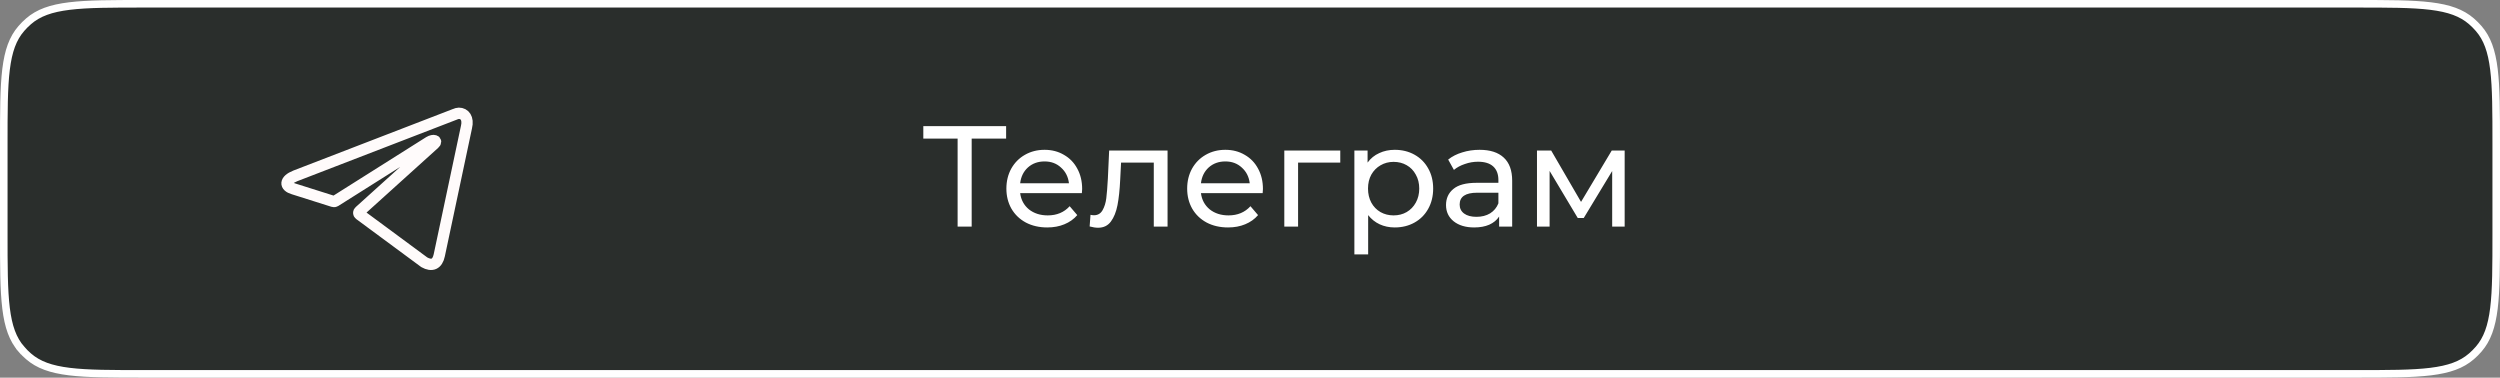 <?xml version="1.0" encoding="UTF-8"?> <svg xmlns="http://www.w3.org/2000/svg" width="331" height="50" viewBox="0 0 331 50" fill="none"><rect x="0" y="0" width="331" height="50" fill="#808080" stroke="none"/><path d="M0.5 19.1C0.5 14.809 0.501 11.637 0.802 9.183C1.102 6.741 1.693 5.078 2.825 3.774C3.118 3.435 3.435 3.118 3.774 2.825C5.078 1.693 6.741 1.102 9.183 0.802C11.637 0.501 14.809 0.5 19.1 0.5H165.5H311.9C316.191 0.5 319.363 0.501 321.817 0.802C324.259 1.102 325.922 1.693 327.226 2.825C327.565 3.118 327.882 3.435 328.175 3.774C329.307 5.078 329.898 6.741 330.198 9.183C330.499 11.637 330.5 14.809 330.5 19.1V30.9C330.5 35.191 330.499 38.363 330.198 40.817C329.898 43.259 329.307 44.922 328.175 46.226C327.882 46.565 327.565 46.882 327.226 47.175C325.922 48.307 324.259 48.898 321.817 49.198C319.363 49.499 316.191 49.5 311.9 49.5H19.1C14.809 49.5 11.637 49.499 9.183 49.198C6.741 48.898 5.078 48.307 3.774 47.175C3.435 46.882 3.118 46.565 2.825 46.226L2.447 46.554L2.825 46.226C1.693 44.922 1.102 43.259 0.802 40.817C0.501 38.363 0.5 35.191 0.5 30.9V19.1Z" fill="#2A2E2C" stroke="white"></path><path d="M133.21 18.353H128.65V30H126.788V18.353H122.247V16.7H133.21V18.353ZM143.277 25.022C143.277 25.161 143.265 25.345 143.239 25.573H135.069C135.183 26.46 135.57 27.175 136.228 27.72C136.9 28.252 137.729 28.518 138.717 28.518C139.921 28.518 140.89 28.113 141.624 27.302L142.631 28.48C142.175 29.012 141.605 29.417 140.921 29.696C140.25 29.975 139.496 30.114 138.66 30.114C137.596 30.114 136.653 29.899 135.829 29.468C135.006 29.025 134.366 28.41 133.91 27.625C133.467 26.84 133.245 25.953 133.245 24.965C133.245 23.99 133.461 23.109 133.891 22.324C134.335 21.539 134.936 20.931 135.696 20.5C136.469 20.057 137.337 19.835 138.299 19.835C139.262 19.835 140.117 20.057 140.864 20.5C141.624 20.931 142.213 21.539 142.631 22.324C143.062 23.109 143.277 24.009 143.277 25.022ZM138.299 21.374C137.425 21.374 136.691 21.64 136.095 22.172C135.513 22.704 135.171 23.401 135.069 24.262H141.529C141.428 23.413 141.08 22.723 140.484 22.191C139.902 21.646 139.173 21.374 138.299 21.374ZM154.585 19.93V30H152.761V21.526H148.429L148.315 23.768C148.252 25.123 148.131 26.257 147.954 27.169C147.777 28.068 147.485 28.79 147.08 29.335C146.675 29.88 146.111 30.152 145.389 30.152C145.06 30.152 144.686 30.095 144.268 29.981L144.382 28.442C144.547 28.48 144.699 28.499 144.838 28.499C145.345 28.499 145.725 28.277 145.978 27.834C146.231 27.391 146.396 26.865 146.472 26.257C146.548 25.649 146.618 24.781 146.681 23.654L146.852 19.93H154.585ZM167.213 25.022C167.213 25.161 167.2 25.345 167.175 25.573H159.005C159.119 26.46 159.505 27.175 160.164 27.72C160.835 28.252 161.665 28.518 162.653 28.518C163.856 28.518 164.825 28.113 165.56 27.302L166.567 28.48C166.111 29.012 165.541 29.417 164.857 29.696C164.185 29.975 163.432 30.114 162.596 30.114C161.532 30.114 160.588 29.899 159.765 29.468C158.941 29.025 158.302 28.41 157.846 27.625C157.402 26.84 157.181 25.953 157.181 24.965C157.181 23.99 157.396 23.109 157.827 22.324C158.27 21.539 158.872 20.931 159.632 20.5C160.404 20.057 161.272 19.835 162.235 19.835C163.197 19.835 164.052 20.057 164.8 20.5C165.56 20.931 166.149 21.539 166.567 22.324C166.997 23.109 167.213 24.009 167.213 25.022ZM162.235 21.374C161.361 21.374 160.626 21.64 160.031 22.172C159.448 22.704 159.106 23.401 159.005 24.262H165.465C165.363 23.413 165.015 22.723 164.42 22.191C163.837 21.646 163.109 21.374 162.235 21.374ZM177.452 21.526H171.866V30H170.042V19.93H177.452V21.526ZM184.659 19.835C185.634 19.835 186.508 20.05 187.281 20.481C188.053 20.912 188.655 21.513 189.086 22.286C189.529 23.059 189.751 23.952 189.751 24.965C189.751 25.978 189.529 26.878 189.086 27.663C188.655 28.436 188.053 29.037 187.281 29.468C186.508 29.899 185.634 30.114 184.659 30.114C183.937 30.114 183.272 29.975 182.664 29.696C182.068 29.417 181.562 29.012 181.144 28.48V33.686H179.32V19.93H181.068V21.526C181.473 20.969 181.986 20.551 182.607 20.272C183.227 19.981 183.911 19.835 184.659 19.835ZM184.507 28.518C185.153 28.518 185.729 28.372 186.236 28.081C186.755 27.777 187.16 27.359 187.452 26.827C187.756 26.282 187.908 25.662 187.908 24.965C187.908 24.268 187.756 23.654 187.452 23.122C187.16 22.577 186.755 22.159 186.236 21.868C185.729 21.577 185.153 21.431 184.507 21.431C183.873 21.431 183.297 21.583 182.778 21.887C182.271 22.178 181.866 22.59 181.562 23.122C181.27 23.654 181.125 24.268 181.125 24.965C181.125 25.662 181.27 26.282 181.562 26.827C181.853 27.359 182.258 27.777 182.778 28.081C183.297 28.372 183.873 28.518 184.507 28.518ZM195.899 19.835C197.292 19.835 198.356 20.177 199.091 20.861C199.838 21.545 200.212 22.565 200.212 23.92V30H198.483V28.67C198.179 29.139 197.742 29.5 197.172 29.753C196.615 29.994 195.95 30.114 195.177 30.114C194.05 30.114 193.144 29.842 192.46 29.297C191.789 28.752 191.453 28.037 191.453 27.15C191.453 26.263 191.776 25.554 192.422 25.022C193.068 24.477 194.094 24.205 195.5 24.205H198.388V23.844C198.388 23.059 198.16 22.457 197.704 22.039C197.248 21.621 196.577 21.412 195.69 21.412C195.095 21.412 194.512 21.513 193.942 21.716C193.372 21.906 192.891 22.166 192.498 22.495L191.738 21.127C192.257 20.709 192.878 20.392 193.6 20.177C194.322 19.949 195.088 19.835 195.899 19.835ZM195.481 28.708C196.178 28.708 196.779 28.556 197.286 28.252C197.793 27.935 198.16 27.492 198.388 26.922V25.516H195.576C194.031 25.516 193.258 26.035 193.258 27.074C193.258 27.581 193.454 27.98 193.847 28.271C194.24 28.562 194.784 28.708 195.481 28.708ZM215.105 19.93V30H213.452V22.647L209.69 28.86H208.892L205.168 22.628V30H203.496V19.93H205.377L209.329 26.732L213.395 19.93H215.105Z" fill="white"></path><path d="M60.765 15C61.5 15 62.054 15.644 61.758 16.843L58.162 33.791C57.91 34.996 57.182 35.286 56.177 34.725L47.6 28.391C47.567 28.367 47.54 28.335 47.521 28.299C47.502 28.262 47.493 28.222 47.493 28.181C47.493 28.14 47.502 28.1 47.521 28.064C47.54 28.027 47.567 27.996 47.6 27.972L57.505 19.027C57.956 18.628 57.408 18.435 56.815 18.796L44.385 26.638C44.347 26.663 44.304 26.678 44.259 26.684C44.215 26.689 44.169 26.685 44.127 26.67L38.849 25.001C37.676 24.66 37.676 23.854 39.113 23.281L60.23 15.135C60.398 15.055 60.58 15.009 60.765 15Z" stroke="#FFFBFB" stroke-width="1.5" stroke-linecap="round" stroke-linejoin="round"></path></svg> 